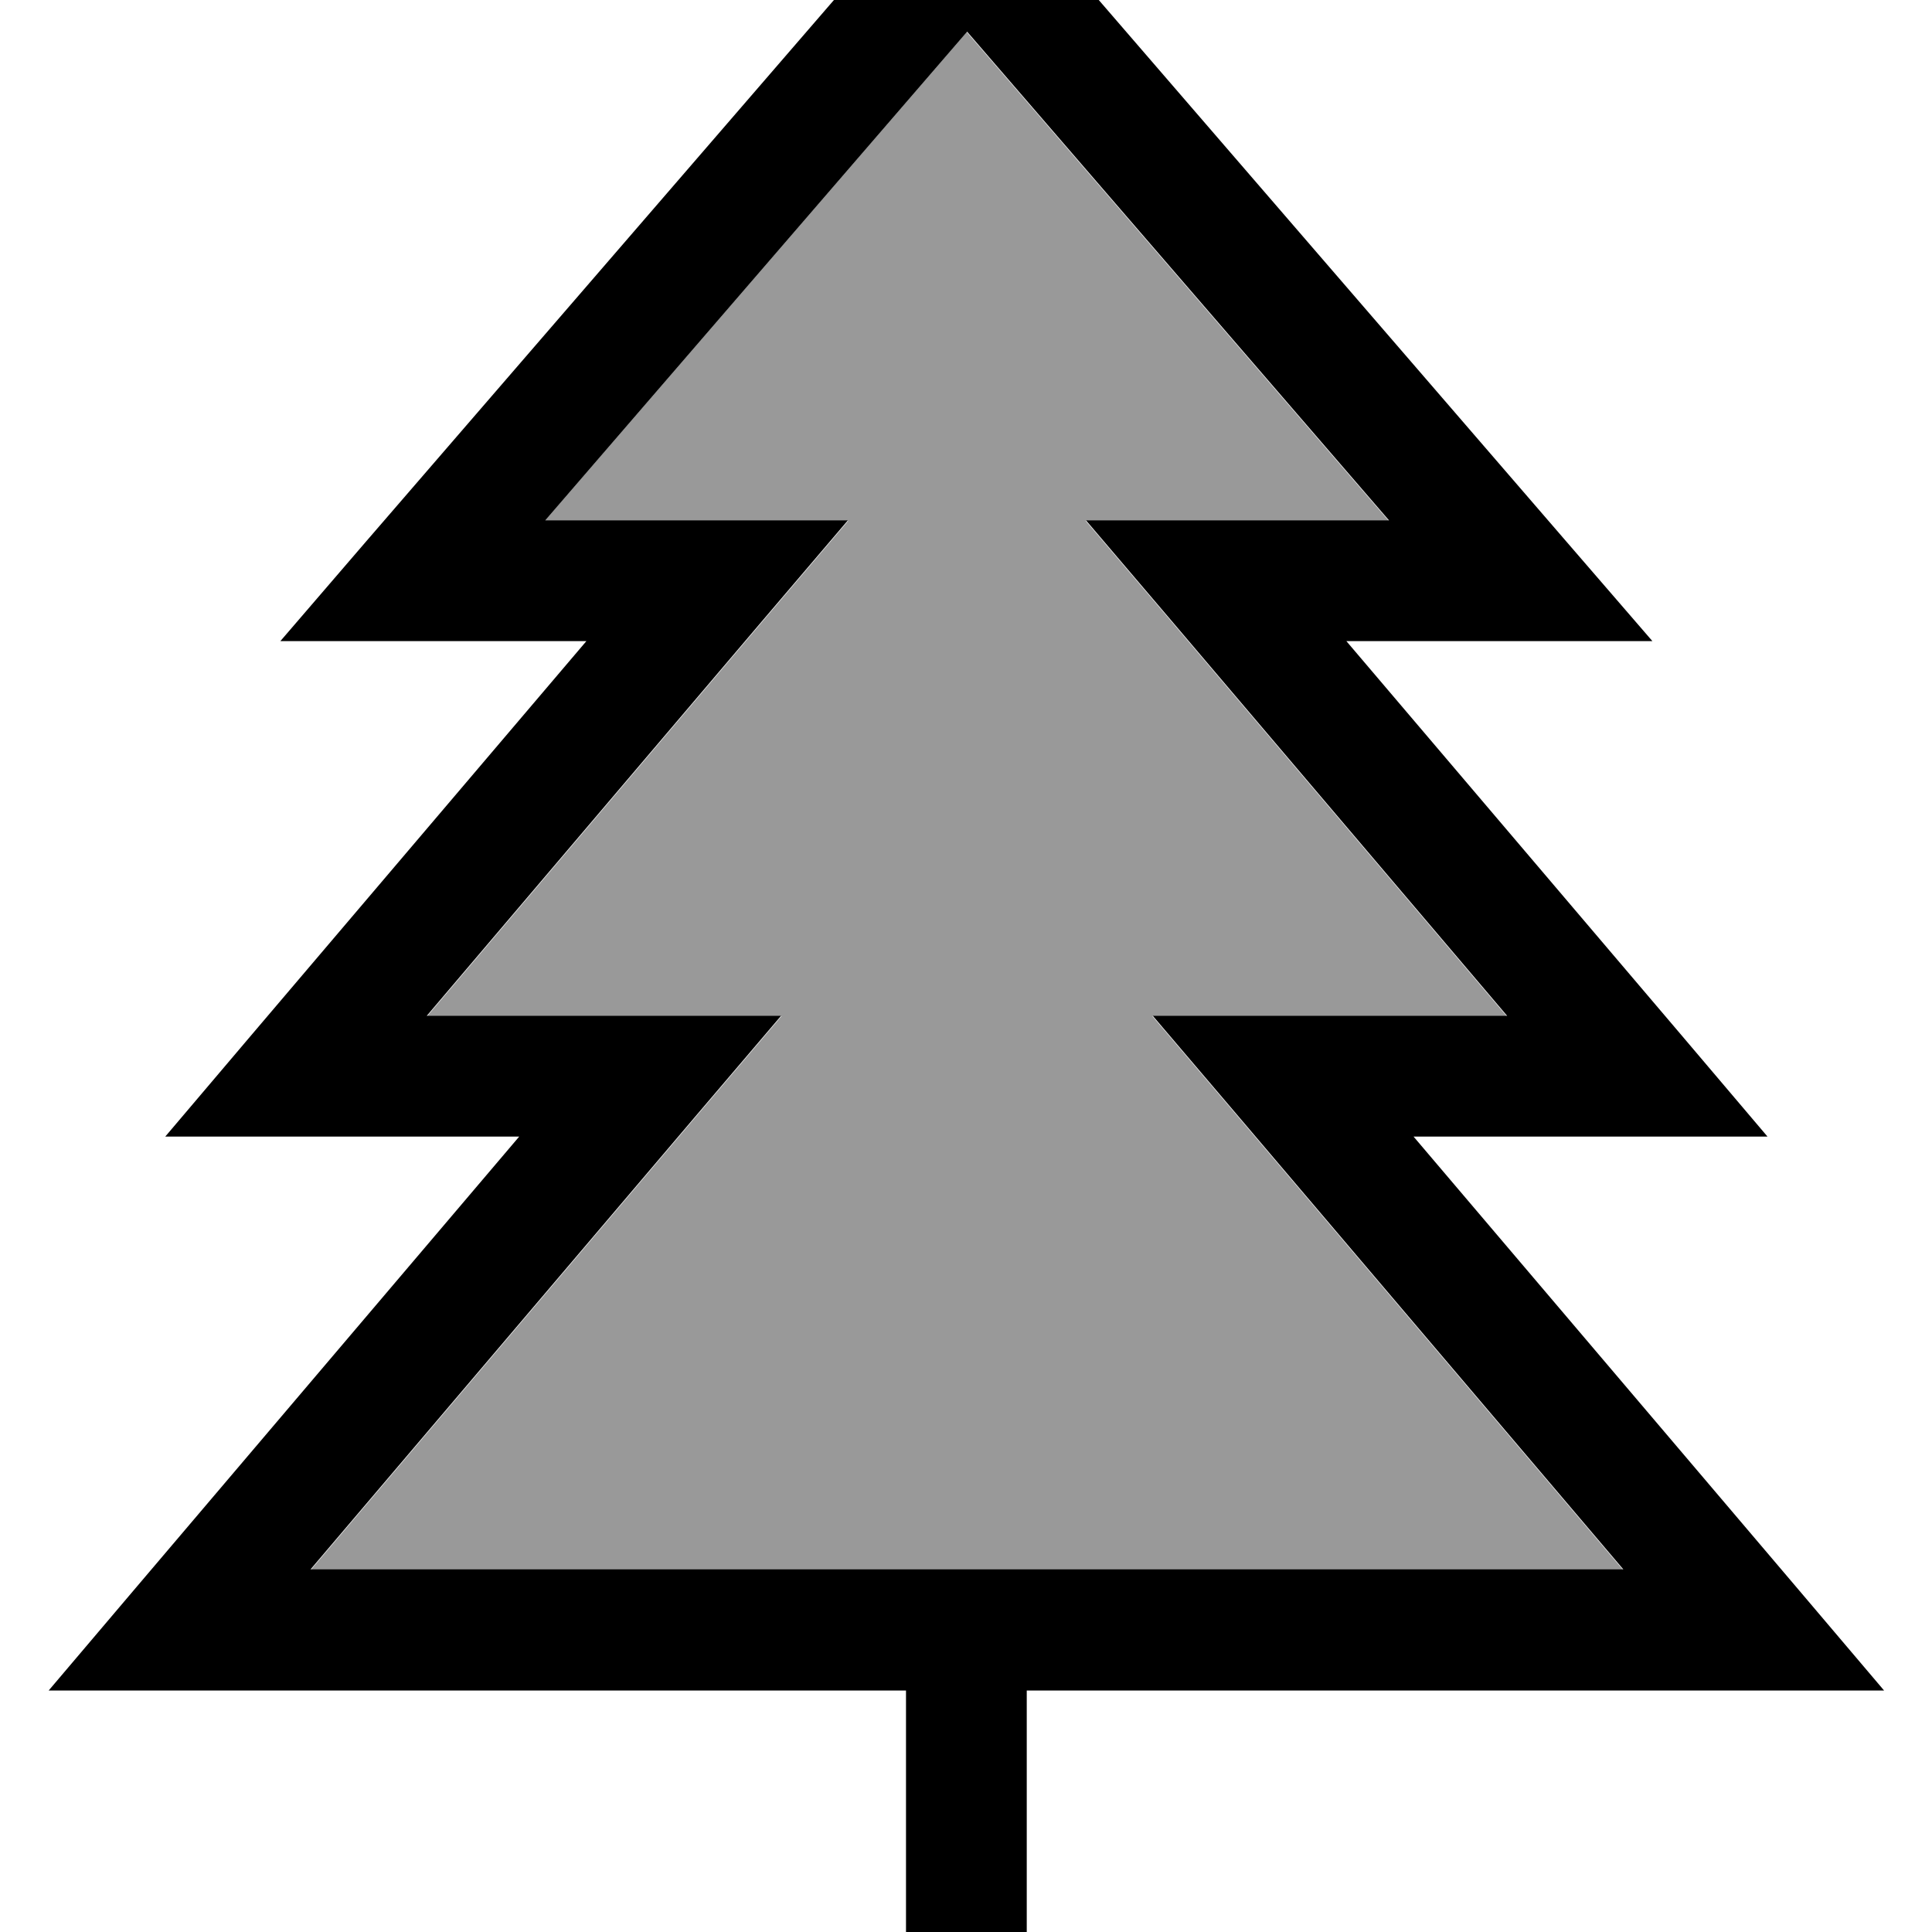 <svg xmlns="http://www.w3.org/2000/svg" viewBox="0 0 512 512"><!--! Font Awesome Pro 7.0.0 by @fontawesome - https://fontawesome.com License - https://fontawesome.com/license (Commercial License) Copyright 2025 Fonticons, Inc. --><path style="fill:currentColor;opacity:.4" d="M82.2 416l347.9 0-102.3-120.4-22.4-26.3 93.9 0-89.2-105-22.4-26.3 80.3 0-111.8-129.5-111.8 129.5 80.4 0-22.4 26.3-89.2 105 93.9 0-22.4 26.3-102.3 120.4z"/><path style="fill:currentColor;opacity:1" d="M268.3-26.5l146.7 169.9 22.9 26.5-81.1 0 89.2 104.9 22.4 26.4-93.8 0 102.3 120.4 22.4 26.4-227.2 0 0 96-32 0 0-96-227.2 0 22.4-26.4 102.3-120.4-93.8 0 22.4-26.4 89.2-104.9-81.1 0 22.8-26.5 146.8-169.9 12.1-14 12.1 14zM144.3 137.9l80.4 0-22.4 26.3-89.2 105 93.9 0-22.4 26.3-102.3 120.4 347.9 0-102.3-120.4-22.4-26.3 93.9 0-89.2-105-22.4-26.3 80.3 0-111.8-129.5-111.8 129.5z"/></svg>